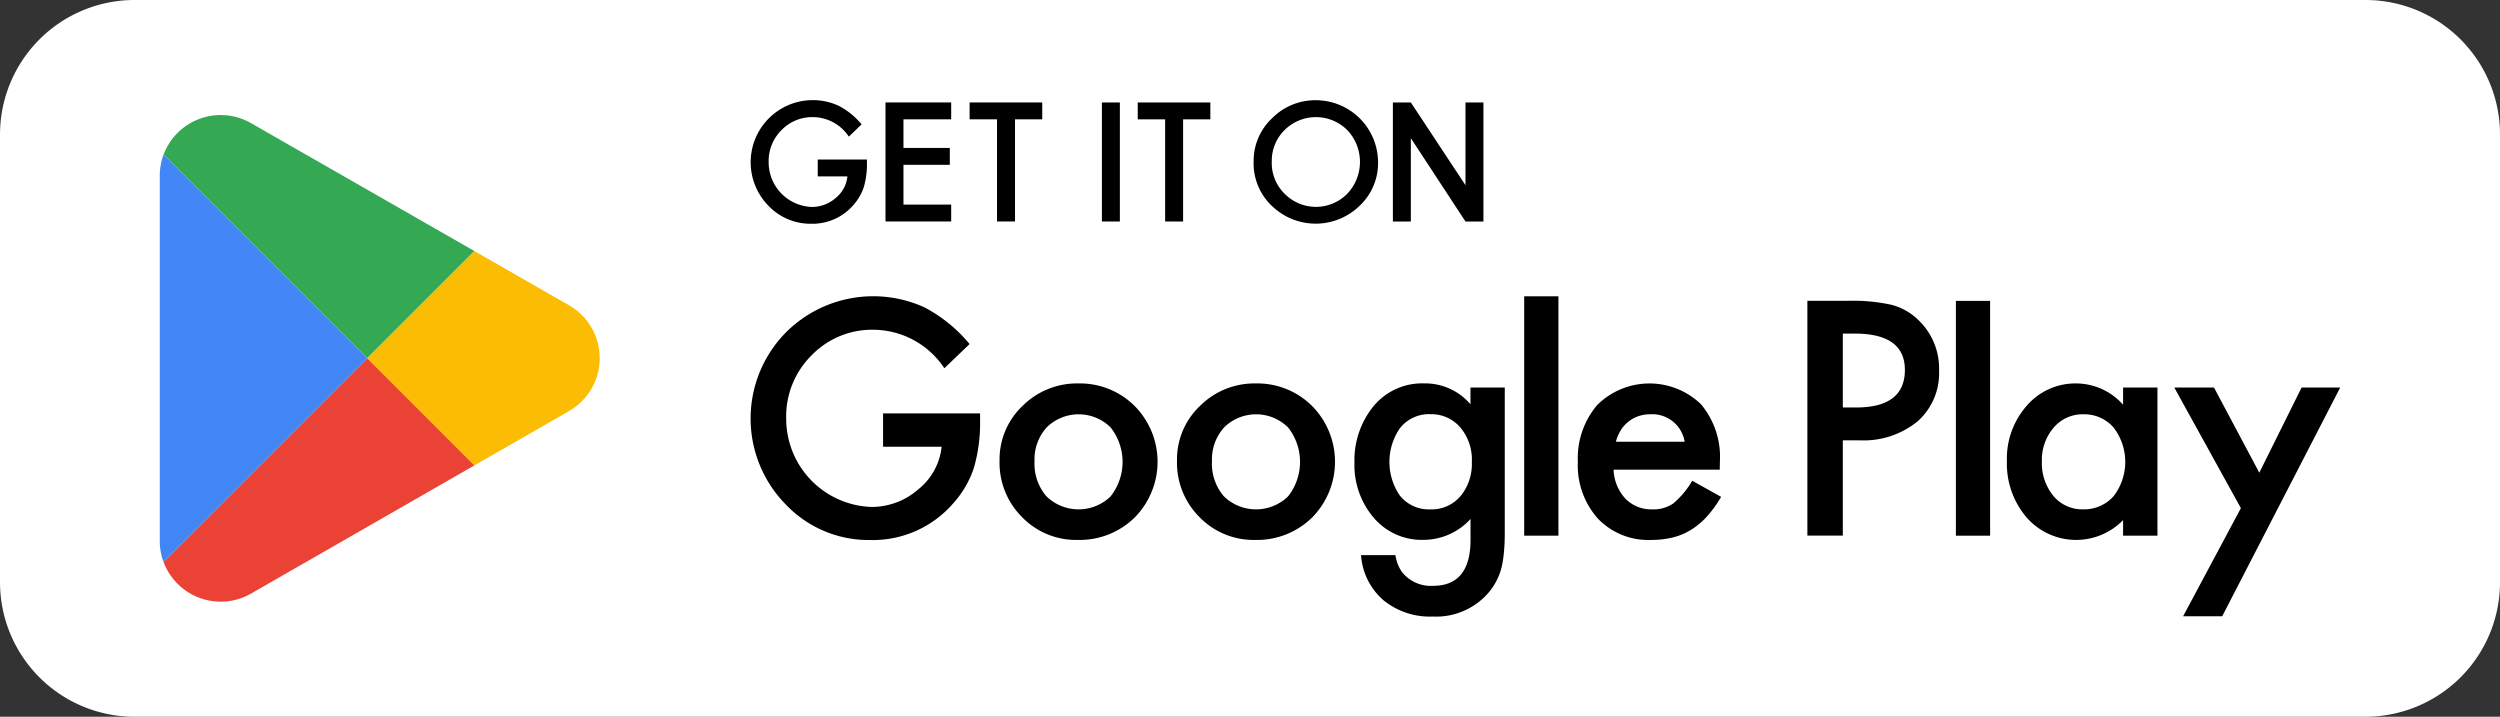 <svg xmlns="http://www.w3.org/2000/svg" width="191.49" height="54.899" viewBox="0 0 191.49 54.899">
  <rect x="0" y="0" width="191.49" height="54.899" fill="#333333" stroke="none"/>
  <g id="Gplay-store" transform="translate(18028.34 15650.625)">
    <path id="Path_32400" data-name="Path 32400" d="M2654.163,193.5h-170.87a10.31,10.31,0,0,1-10.31-10.31V148.908a10.31,10.31,0,0,1,10.31-10.31h170.87a10.31,10.31,0,0,1,10.31,10.31v34.279a10.31,10.31,0,0,1-10.31,10.31" transform="translate(-20501.322 -15789.223)" fill="#fff"/>
    <path id="Path_32401" data-name="Path 32401" d="M2626.564,431.039l-17.121,9.826a4.673,4.673,0,0,1-6.7-2.425l15.612-15.612Z" transform="translate(-20618.557 -16046.022)" fill="#ea4335"/>
    <path id="Path_32402" data-name="Path 32402" d="M2615.7,276.767l-15.613,15.612a4.685,4.685,0,0,1-.283-1.621V262.815a4.681,4.681,0,0,1,.294-1.649Z" transform="translate(-20615.906 -15899.962)" fill="#4285f4"/>
    <path id="Path_32403" data-name="Path 32403" d="M2626.654,240.265l-8.2,8.2-15.6-15.6a4.672,4.672,0,0,1,6.689-2.4Z" transform="translate(-20618.658 -15871.66)" fill="#34a853"/>
    <path id="Path_32404" data-name="Path 32404" d="M2779.975,350.106l-7.25,4.16-8.213-8.211,8.2-8.2,7.258,4.156a4.666,4.666,0,0,1,0,8.095" transform="translate(-20764.719 -15969.25)" fill="#fbbc04"/>
    <path id="Path_32405" data-name="Path 32405" d="M3078.874,385.288h4.485a4.809,4.809,0,0,1-1.782,3.262,5.424,5.424,0,0,1-3.6,1.351,6.757,6.757,0,0,1-6.523-6.756,6.573,6.573,0,0,1,1.934-4.846,6.443,6.443,0,0,1,4.787-1.969,6.563,6.563,0,0,1,5.393,2.947l1.933-1.852a11.36,11.36,0,0,0-3.436-2.8,9.458,9.458,0,0,0-10.6,1.876,9.393,9.393,0,0,0-.047,13.209,8.759,8.759,0,0,0,6.465,2.726,8.147,8.147,0,0,0,6.371-2.819,7.63,7.63,0,0,0,1.573-2.7,12.277,12.277,0,0,0,.478-3.588v-.594h-7.431Z" transform="translate(-21039.574 -16001.697)"/>
    <path id="Path_32406" data-name="Path 32406" d="M3272.355,442.928a5.894,5.894,0,0,0-4.286,1.724,5.637,5.637,0,0,0-1.759,4.182,5.875,5.875,0,0,0,1.724,4.333,5.765,5.765,0,0,0,4.275,1.747,6.012,6.012,0,0,0,4.345-1.712,6.075,6.075,0,0,0,.012-8.538,5.928,5.928,0,0,0-4.31-1.736m2.458,8.655a3.531,3.531,0,0,1-4.916-.012,3.826,3.826,0,0,1-.909-2.691,3.645,3.645,0,0,1,.932-2.586,3.487,3.487,0,0,1,4.892,0,4.26,4.26,0,0,1,0,5.288" transform="translate(-21218.088 -16064.183)"/>
    <path id="Path_32407" data-name="Path 32407" d="M3413.208,442.928a5.894,5.894,0,0,0-4.287,1.724,5.636,5.636,0,0,0-1.759,4.182,5.875,5.875,0,0,0,1.724,4.333,5.766,5.766,0,0,0,4.275,1.747,6.013,6.013,0,0,0,4.345-1.712,6.075,6.075,0,0,0,.011-8.538,5.926,5.926,0,0,0-4.31-1.736m2.458,8.655a3.531,3.531,0,0,1-4.916-.012,3.827,3.827,0,0,1-.908-2.691,3.644,3.644,0,0,1,.932-2.586,3.487,3.487,0,0,1,4.892,0,4.258,4.258,0,0,1,0,5.288" transform="translate(-21345.348 -16064.183)"/>
    <path id="Path_32408" data-name="Path 32408" d="M3556.9,444.523a4.572,4.572,0,0,0-3.564-1.6,4.818,4.818,0,0,0-3.937,1.84,6.545,6.545,0,0,0-1.386,4.217,6.216,6.216,0,0,0,1.491,4.252,4.833,4.833,0,0,0,3.8,1.677,4.894,4.894,0,0,0,3.6-1.6V454.9q0,3.529-2.877,3.529a2.815,2.815,0,0,1-2.376-1.06,2.983,2.983,0,0,1-.5-1.293h-2.633a5,5,0,0,0,1.748,3.483,5.643,5.643,0,0,0,3.739,1.223,5.307,5.307,0,0,0,4.228-1.771,4.8,4.8,0,0,0,1.095-2.2,9.855,9.855,0,0,0,.146-1.077q.052-.612.052-1.415V443.242H3556.9Zm-.7,6.954a2.878,2.878,0,0,1-2.376,1.095,2.824,2.824,0,0,1-2.353-1.083,4.559,4.559,0,0,1,0-5.1,2.821,2.821,0,0,1,2.353-1.107,2.927,2.927,0,0,1,2.295,1.013,3.82,3.82,0,0,1,.885,2.644,3.9,3.9,0,0,1-.8,2.539" transform="translate(-21472.607 -16064.182)"/>
    <rect id="Rectangle_25550" data-name="Rectangle 25550" width="2.621" height="18.334" transform="translate(-17911.592 -15627.929)"/>
    <path id="Path_32409" data-name="Path 32409" d="M3732.646,452.106a2.681,2.681,0,0,1-1.619.466,2.769,2.769,0,0,1-2.062-.815,3.443,3.443,0,0,1-.909-2.225h8.13l.012-.617a6.278,6.278,0,0,0-1.445-4.391,5.682,5.682,0,0,0-7.944.047,6.284,6.284,0,0,0-1.491,4.356,6.115,6.115,0,0,0,1.538,4.356,5.339,5.339,0,0,0,4.077,1.631,6.871,6.871,0,0,0,1.643-.186,4.908,4.908,0,0,0,1.409-.588,5.747,5.747,0,0,0,1.223-1.025,8.82,8.82,0,0,0,1.083-1.5l-2.213-1.235a6.625,6.625,0,0,1-1.433,1.724m-4.042-5.591a2.651,2.651,0,0,1,.588-.658,2.571,2.571,0,0,1,.763-.419,2.719,2.719,0,0,1,.9-.146,2.511,2.511,0,0,1,2.644,2.1h-5.265a3.045,3.045,0,0,1,.373-.874" transform="translate(-21632.801 -16064.182)"/>
    <path id="Path_32410" data-name="Path 32410" d="M3913.947,377.7a13.878,13.878,0,0,0-3.413-.315h-3.075v17.985h2.714v-7.3h1.258a6.545,6.545,0,0,0,4.461-1.444,4.93,4.93,0,0,0,1.654-3.914,5.118,5.118,0,0,0-1.549-3.82,4.577,4.577,0,0,0-2.05-1.188m-2.761,7.851h-1.013v-5.661h.9q3.855,0,3.855,2.784,0,2.877-3.739,2.877" transform="translate(-21797.361 -16004.969)"/>
    <rect id="Rectangle_25551" data-name="Rectangle 25551" width="2.621" height="17.985" transform="translate(-17878.527 -15627.579)"/>
    <path id="Path_32411" data-name="Path 32411" d="M4074.745,444.558a4.825,4.825,0,0,0-3.553-1.631,4.918,4.918,0,0,0-3.82,1.7,6.128,6.128,0,0,0-1.526,4.251,6.323,6.323,0,0,0,1.526,4.333,5.033,5.033,0,0,0,7.373.186v1.188h2.632V443.242h-2.632Zm-.733,7.012a3.009,3.009,0,0,1-2.353,1,2.86,2.86,0,0,1-2.26-1.037,3.951,3.951,0,0,1-.874-2.656,3.78,3.78,0,0,1,.9-2.562,2.9,2.9,0,0,1,2.26-1.025,2.967,2.967,0,0,1,2.33,1.013,4.313,4.313,0,0,1,0,5.265" transform="translate(-21940.465 -16064.182)"/>
    <path id="Path_32412" data-name="Path 32412" d="M4208.438,446.187l-3.238,6.523-3.471-6.523h-3.04l5.1,9.237-4.426,8.282h2.994l9.039-17.519Z" transform="translate(-22060.486 -16067.127)"/>
    <path id="Path_32413" data-name="Path 32413" d="M3073.87,222.649h3.768v.3a6.215,6.215,0,0,1-.242,1.819,3.865,3.865,0,0,1-.8,1.37,4.13,4.13,0,0,1-3.23,1.429,4.441,4.441,0,0,1-3.277-1.382,4.759,4.759,0,0,1,5.4-7.647,5.757,5.757,0,0,1,1.742,1.417l-.98.939a3.327,3.327,0,0,0-2.734-1.494,3.266,3.266,0,0,0-2.427,1,3.332,3.332,0,0,0-.98,2.456,3.425,3.425,0,0,0,3.307,3.425,2.75,2.75,0,0,0,1.825-.685,2.438,2.438,0,0,0,.9-1.654h-2.274Z" transform="translate(-21039.574 -15861.054)"/>
    <path id="Path_32414" data-name="Path 32414" d="M3180.8,221.2h-3.655v2.191h3.549v1.293h-3.549v3.047h3.655v1.293h-5.031v-9.117h5.031Z" transform="translate(-21136.283 -15862.685)"/>
    <path id="Path_32415" data-name="Path 32415" d="M3246.078,221.2v7.824H3244.7V221.2h-2.1v-1.293h5.563V221.2Z" transform="translate(-21196.672 -15862.685)"/>
    <rect id="Rectangle_25552" data-name="Rectangle 25552" width="1.376" height="9.117" transform="translate(-17943.939 -15642.776)"/>
    <path id="Path_32416" data-name="Path 32416" d="M3379.488,221.211v7.824h-1.376v-7.824h-2.1v-1.293h5.563v1.293Z" transform="translate(-21317.207 -15862.694)"/>
    <path id="Path_32417" data-name="Path 32417" d="M3467.977,222.832a4.465,4.465,0,0,1,1.411-3.307,4.645,4.645,0,0,1,3.378-1.382,4.768,4.768,0,0,1,4.741,4.742,4.483,4.483,0,0,1-1.405,3.336,4.818,4.818,0,0,1-6.578.154,4.48,4.48,0,0,1-1.547-3.543m1.388.018a3.3,3.3,0,0,0,1.016,2.486,3.364,3.364,0,0,0,4.754-.018,3.539,3.539,0,0,0,.012-4.889,3.4,3.4,0,0,0-4.8,0,3.29,3.29,0,0,0-.98,2.421" transform="translate(-21400.293 -15861.091)"/>
    <path id="Path_32418" data-name="Path 32418" d="M3584.042,226.254v-6.336h1.376v9.117h-1.376l-4.184-6.383v6.383h-1.376v-9.117h1.376Z" transform="translate(-21500.133 -15862.694)"/>
  </g>
</svg>
